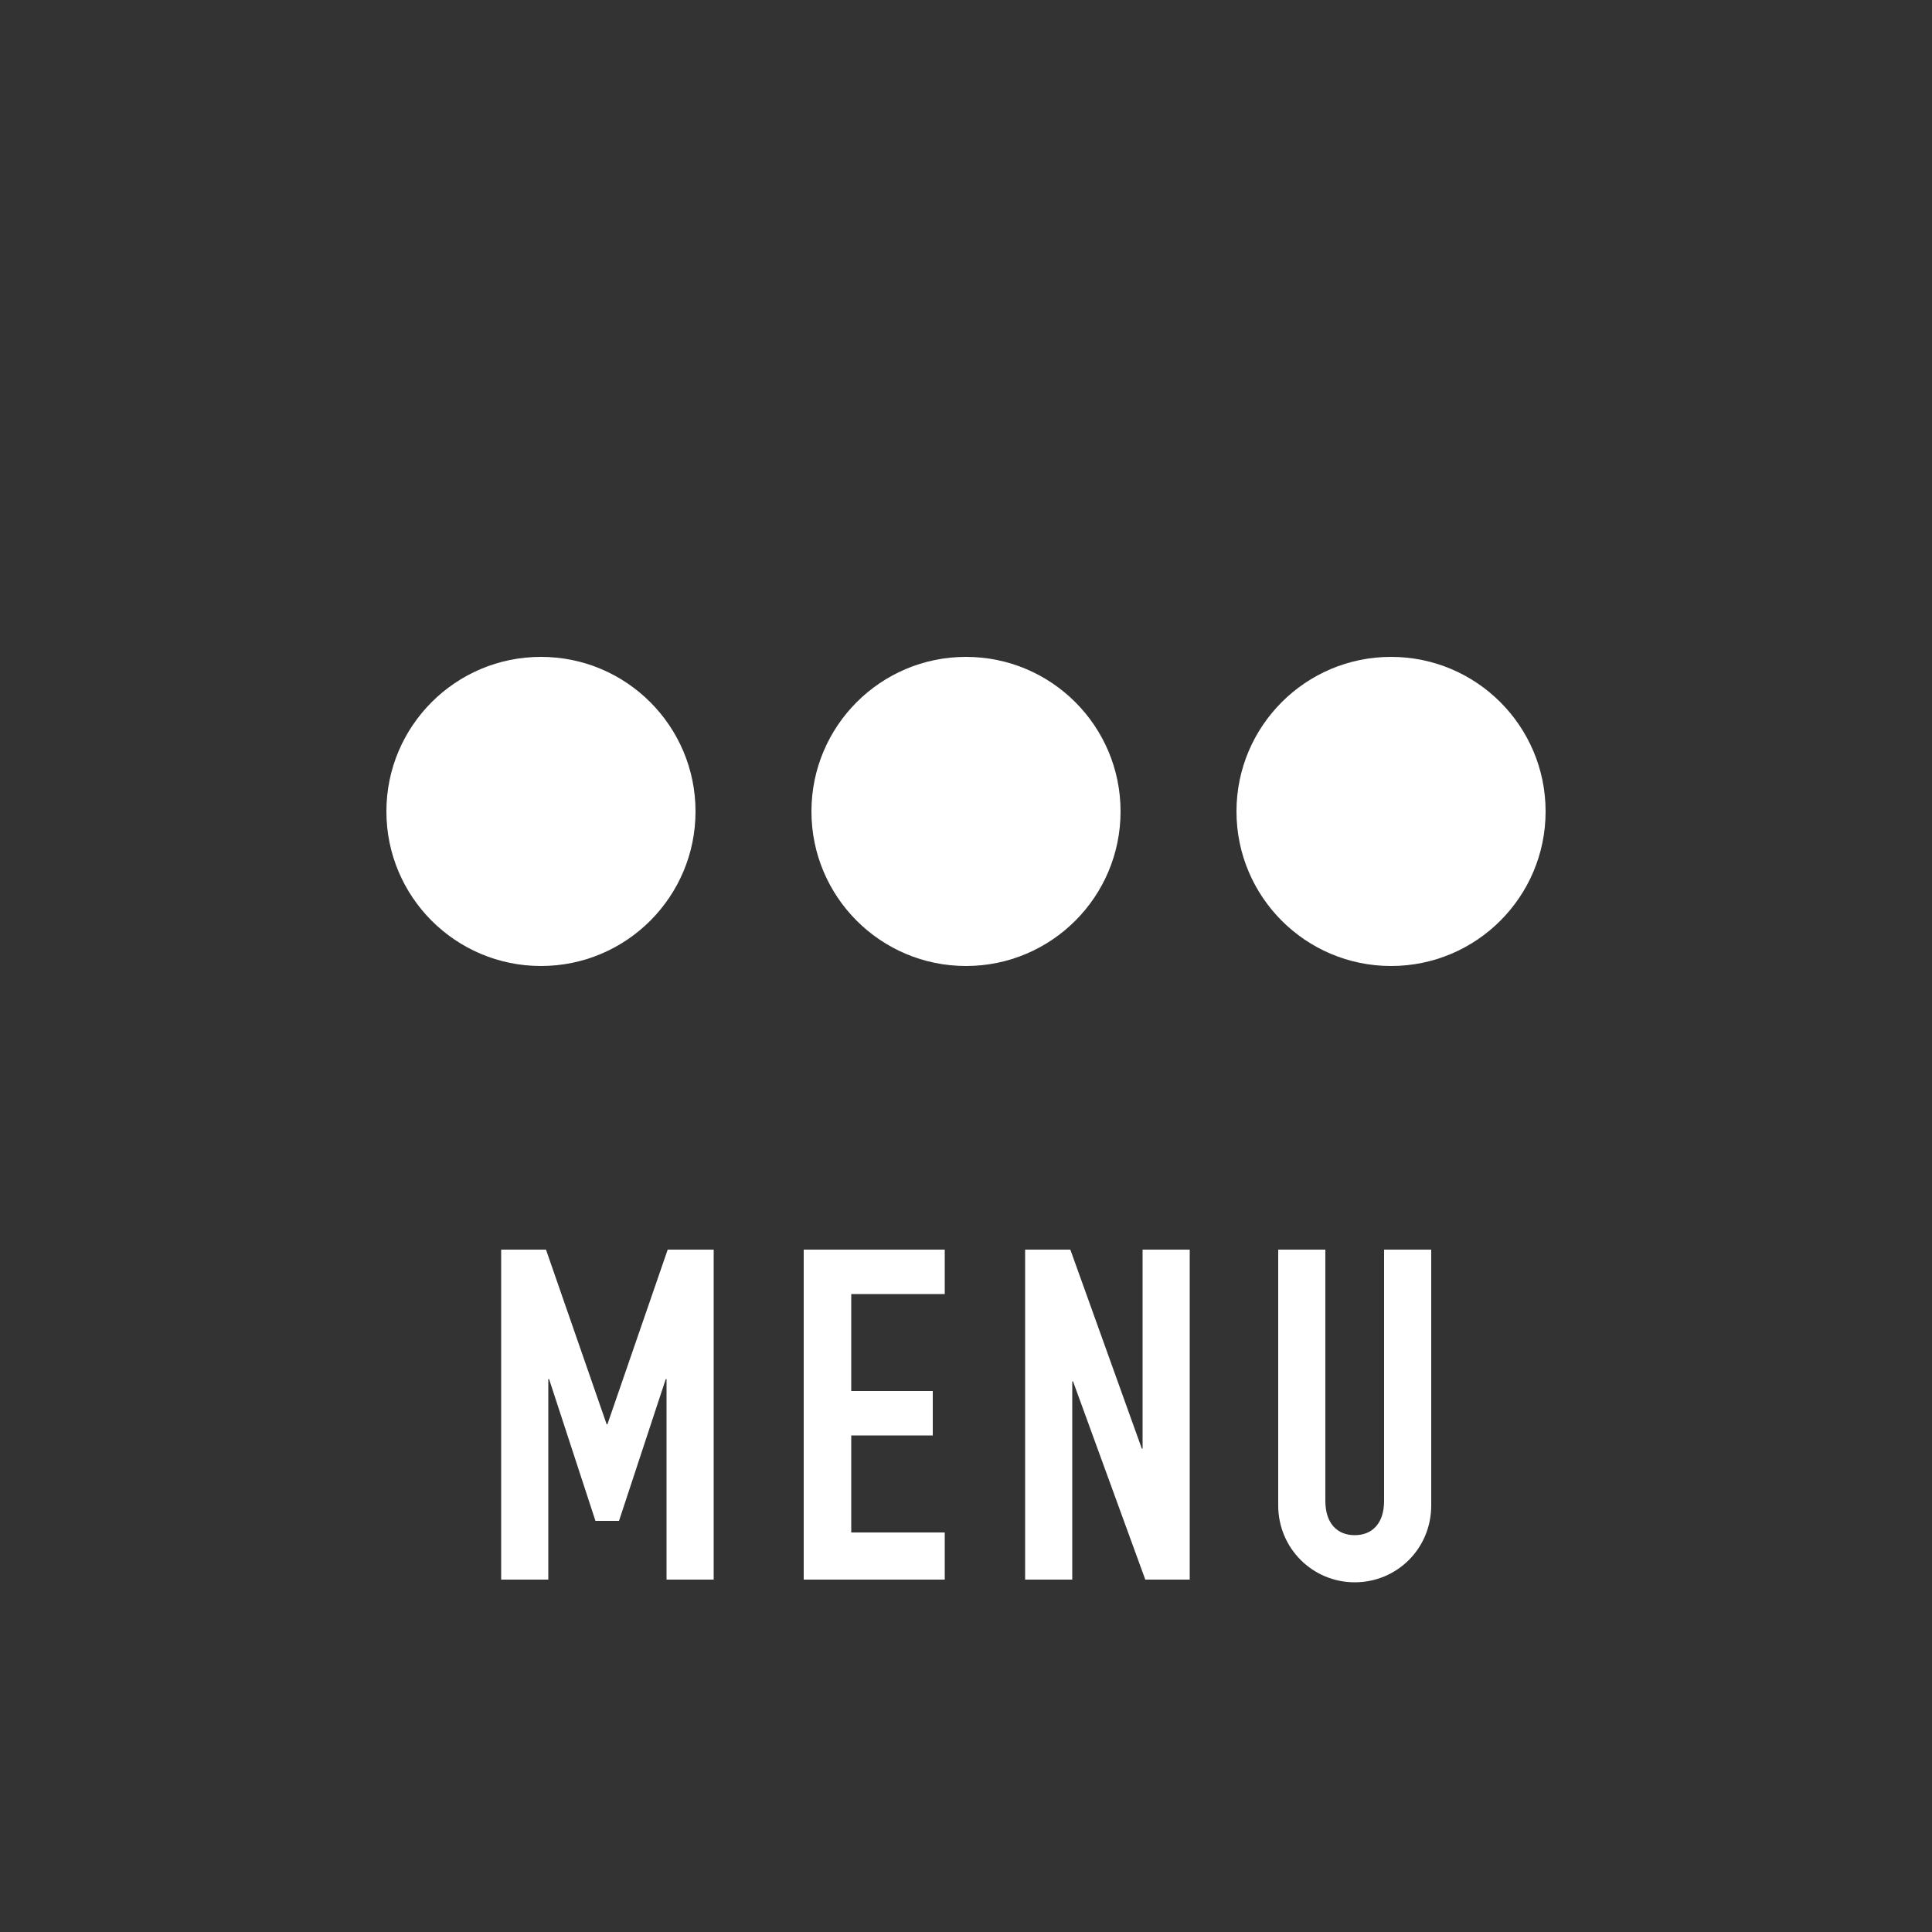 <?xml version="1.0" encoding="UTF-8"?><svg id="_レイヤー_2" xmlns="http://www.w3.org/2000/svg" viewBox="0 0 50 50"><rect x="0" y="0" width="50" height="50" fill="#333333" stroke="none"/><defs><style>.cls-1{fill:none;}.cls-2{fill:#fff;}</style></defs><g id="txt"><circle class="cls-1" cx="25" cy="25" r="25"/><circle class="cls-2" cx="36" cy="21" r="4"/><circle class="cls-2" cx="25" cy="21" r="4"/><circle class="cls-2" cx="14" cy="21" r="4"/><path class="cls-2" d="M12.95,32.34h1.18l1.57,4.52h.02l1.56-4.52h1.19v8.54h-1.22v-5.19h-.02l-1.21,3.67h-.61l-1.2-3.67h-.02v5.19h-1.22v-8.54Z"/><path class="cls-2" d="M20.8,32.34h3.65v1.15h-2.42v2.51h2.11v1.15h-2.11v2.51h2.42v1.22h-3.65v-8.54Z"/><path class="cls-2" d="M26.52,32.34h1.18l1.85,5.15h.02v-5.15h1.22v8.54h-1.15l-1.87-5.13h-.02v5.13h-1.22v-8.54Z"/><path class="cls-2" d="M37.04,38.96c0,1.12-.89,1.99-1.98,1.99s-1.98-.88-1.98-1.99v-6.62h1.22v6.5c0,.6.32.89.76.89s.76-.29.76-.89v-6.5h1.22v6.62Z"/></g></svg>